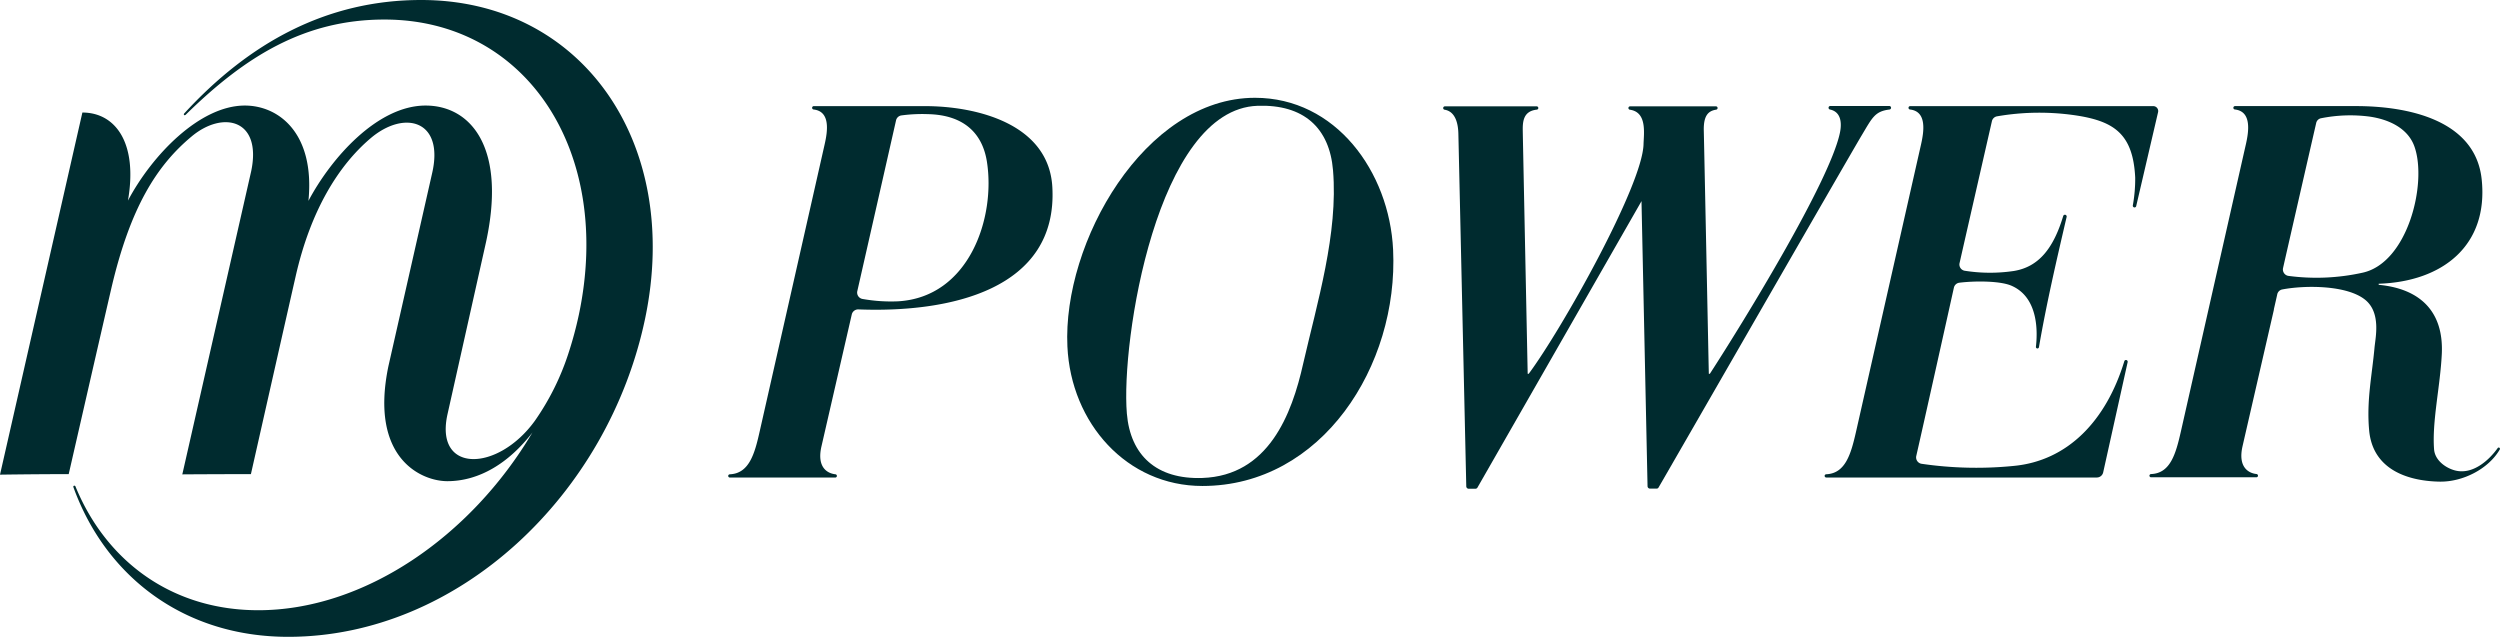 <svg xmlns="http://www.w3.org/2000/svg" width="702.24" height="178.88" viewBox="0 0 702.24 178.88"><defs><style>.cls-1{fill:#002b2f;}</style></defs><g id="レイヤー_2" data-name="レイヤー 2"><g id="デザイン"><path class="cls-1" d="M118.31,0C91.78,0,70,12,51.74,31.88a.31.31,0,0,0,0,.46.4.4,0,0,0,.43-.12l.15-.14C69,15.74,85.67,5.49,108,5.49c39.88,0,64.31,37.14,54.58,83a105.47,105.47,0,0,1-2.89,10.7,71.38,71.38,0,0,1-9.44,19c-10.43,14.44-28.29,14.87-24.54-1.87s10.54-47.1,10.54-47.1c6.4-27.7-4-39.57-16.69-39.57C106,29.64,93,44.42,86.64,56.42c1.87-18.93-8.28-26.77-17.87-26.77-12.7,0-26.11,14-32.83,26.7,2.83-16.3-3.57-24.74-12.8-24.74L0,133.33s9.74-.15,19.3-.15c0,0,8.81-38.54,12-52.3C36.59,58.3,44,46.51,53.85,38.31c8.77-7.32,19.77-4.83,16.71,9.77L51.21,133.25s9.38-.07,19.27-.07c0,0,9.8-43.43,12.58-55.62,4.25-18.68,12.14-31.15,21-38.69,9.53-8.14,20.8-5.11,17.31,9.84l-12.28,54.21c-5.32,25.72,9.19,32.24,16.57,32.24,8.86,0,17.21-5,23.9-13.68-17.41,29.38-47.38,49.93-77,49.93-24.2,0-42.69-13.69-51.33-34.69,0-.09-.16-.35-.41-.29a.3.3,0,0,0-.21.39l.15.41c9.21,25,31.18,41.65,60.19,41.65,47.87,0,89.94-40,100.27-89.44S163.36,0,118.31,0Z"/><path class="cls-1" d="M259.86,29.81H228.59a.47.47,0,0,0-.46.38h0a.48.48,0,0,0,.41.57c4.82.54,3.91,6.24,3.1,9.79-.38,1.72-18.24,80.6-18.24,80.6C212,127.39,210.47,133,205,133.23a.48.48,0,0,0-.44.36v0a.46.46,0,0,0,.45.55h29.61a.46.46,0,0,0,.45-.36v0a.47.47,0,0,0-.42-.56c-2.07-.22-5.27-1.76-3.92-7.77l8.53-37.12a1.84,1.84,0,0,1,1.86-1.42c25.62,1,56.08-5.5,54.48-34.34C294.62,34.72,274.2,29.81,259.86,29.81Zm-7.61,54.83a45.68,45.68,0,0,1-10-.67,1.82,1.82,0,0,1-1.44-2.18c1.82-8,9.34-41.14,10.89-48a1.8,1.8,0,0,1,1.51-1.37,43.47,43.47,0,0,1,7.36-.36c10,.2,15.34,5.21,16.64,13.29C279.72,61.13,272.26,83.48,252.25,84.64Z"/><path class="cls-1" d="M352.52,27.47c-31,0-54.08,40.65-52.69,69.86,1,21.57,16.71,39.18,37.92,39.18,33.52,0,55.11-33.75,53.57-66.33C390.27,48.16,375.15,27.47,352.52,27.47Zm13.55,74.62c-3.2,14.38-9.8,31.53-28.34,32.17-12.87.44-20.22-6.36-21.2-18.1-1.7-20.24,8.43-85.46,36.7-86.44,13-.45,20.22,6.22,21.21,18.1C375.93,65.56,370,85,366.07,102.09Z"/><path class="cls-1" d="M604.82,29.81H536.56a.47.47,0,0,0-.46.38h0a.48.48,0,0,0,.41.57c4.81.54,3.91,6.22,3.11,9.78l-18.3,80.87c-1.4,6.12-2.95,11.58-8.34,11.81a.48.48,0,0,0-.44.36v0a.46.46,0,0,0,.45.55h76a1.83,1.83,0,0,0,1.78-1.42l6.88-31a.49.49,0,0,0-.48-.59.48.48,0,0,0-.46.35c-5.08,16.68-15.87,28-31.13,29.41a106.11,106.11,0,0,1-25.8-.6,1.82,1.82,0,0,1-1.51-2.19c2.25-9.86,8.88-39.66,10.57-47.28a1.8,1.8,0,0,1,1.55-1.4c4.42-.54,11.47-.53,14.63.85,7.77,3.38,7.29,13.39,6.86,17.16a.43.43,0,0,0,.85.12c2.12-12.3,4.95-24.45,7.78-36.61a.5.5,0,0,0-.48-.61.5.5,0,0,0-.48.36c-2.77,9.17-6.93,14.31-13.89,15.44a45.52,45.52,0,0,1-13.73-.06,1.78,1.78,0,0,1-1.49-2.19c1.74-7.71,7.6-33.31,9.08-39.83a1.79,1.79,0,0,1,1.41-1.36,69.81,69.81,0,0,1,22.9-.15c10.18,1.68,15.35,5.31,15.94,17.34a41.85,41.85,0,0,1-.67,7.83.49.49,0,0,0,.48.57.48.48,0,0,0,.47-.38l6.15-26.4A1.39,1.39,0,0,0,604.82,29.81Z"/><path class="cls-1" d="M702,125.73a.37.37,0,0,0-.42.15c-2.36,3.31-6.49,7-11,6.45-2.64-.3-6.59-2.55-6.86-6.13-.59-7.87,1.72-17.54,2.17-26.74C686.47,87.68,680,81.12,668.16,80v-.3c18-.58,30.9-10.77,28.93-29.35-1.76-16.61-20.61-20.55-35.28-20.55h-34a.48.48,0,0,0-.46.38h0a.48.48,0,0,0,.4.57c4.82.54,3.91,6.24,3.11,9.79-.37,1.61-18.25,80.62-18.25,80.62-1.41,6.22-2.93,11.81-8.39,12a.48.48,0,0,0-.44.36v0a.46.46,0,0,0,.45.55H633.8a.45.45,0,0,0,.45-.36v0a.47.47,0,0,0-.42-.56c-2.07-.22-5.29-1.77-3.91-7.81.56-2.45,8.86-38.57,8.86-38.57l-.11.32c.43-1.88.78-3.4,1-4.42a1.78,1.78,0,0,1,1.44-1.37c6.35-1.21,18.36-1.28,23.44,3.06C668.76,88,667.3,94.6,667,97.56c-.7,7.86-2.26,14.77-1.53,23.17,1,11.89,12.07,14.44,19.85,14.56,6.44.1,13.62-3.51,16.84-9A.38.38,0,0,0,702,125.73ZM663.59,76.61a59.84,59.84,0,0,1-20.77.89,1.83,1.83,0,0,1-1.52-2.21c1.86-8.21,7.83-34.29,9.31-40.74A1.73,1.73,0,0,1,652,33.21a41.9,41.9,0,0,1,13.43-.48c5.55.76,11,3.27,12.81,8.53C681.82,51.55,676.33,73.88,663.59,76.61Z"/><path class="cls-1" d="M523,37.92c2.93-4.9,3.65-6.63,7.69-7.15a.48.48,0,0,0,0-1H514.19a.5.5,0,0,0-.11,1c2.92.65,3.39,3.52,2.73,6.6C513.88,51.1,490,90,480.29,105H480v-.06c-.05-2.16-1.32-64.88-1.41-68.18-.11-4.18,1.17-5.6,3.46-5.95a.48.48,0,0,0,.41-.39v0a.47.47,0,0,0-.47-.55h-24.1a.48.48,0,0,0-.47.39v0a.49.49,0,0,0,.41.56c4.89.69,3.91,6.68,3.83,9.74-.34,11.68-23,52-32.25,64.44h-.29s-1.34-65.63-1.38-68.12,0-5.67,3.95-6.08a.48.48,0,0,0,.41-.37v0a.47.47,0,0,0-.46-.56H405.87a.49.49,0,0,0-.48.41v0a.47.47,0,0,0,.4.54c3.15.53,3.8,4.11,3.86,6.74l2.22,99.06a.69.69,0,0,0,.68.67h1.88a.69.69,0,0,0,.59-.35L461.1,56.49l0,.48,1.69,79.61a.69.69,0,0,0,.68.67h1.87a.61.61,0,0,0,.52-.28C466,136.81,519.87,43.11,523,37.92Z"/></g></g></svg>